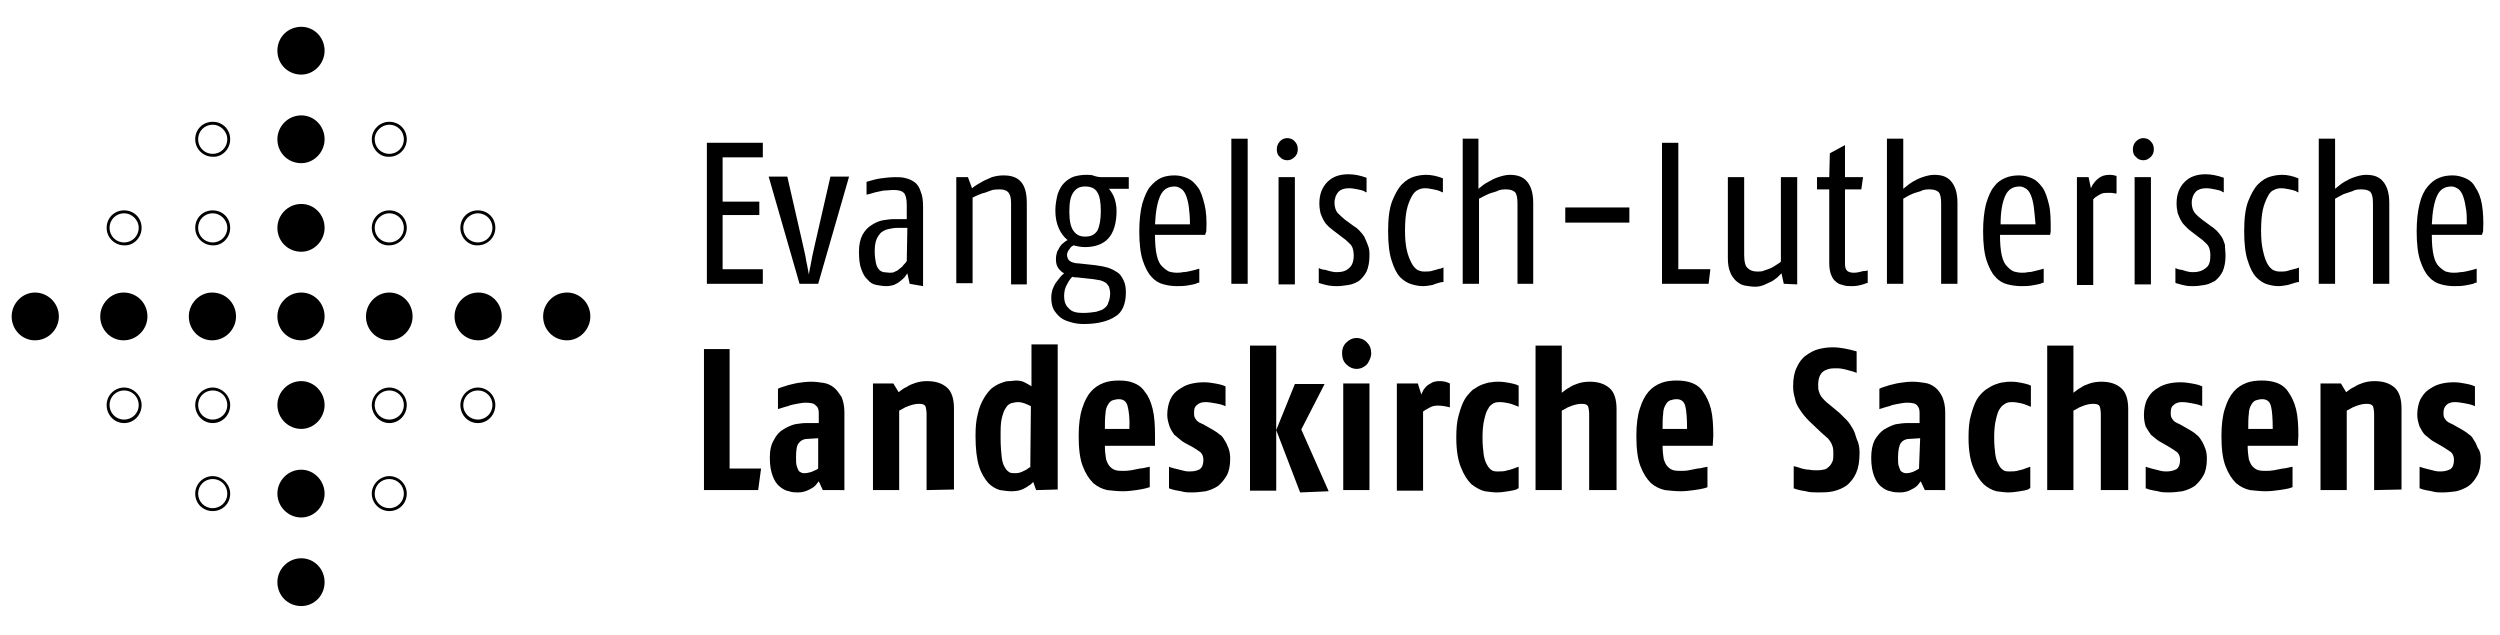 <?xml version="1.0" encoding="utf-8"?>
<!-- Generator: Adobe Illustrator 26.0.3, SVG Export Plug-In . SVG Version: 6.00 Build 0)  -->
<svg version="1.1" id="Ebene_1" xmlns="http://www.w3.org/2000/svg" xmlns:xlink="http://www.w3.org/1999/xlink" x="0px" y="0px"
	 viewBox="0 0 429 109" style="enable-background:new 0 0 429 109;" xml:space="preserve">
<g>
	<polygon points="121.3,48.7 121.3,24.5 130.9,24.5 130.9,27 124,27 124,34.6 130.3,34.6 130.3,36.9 124,36.9 124,46.2 130.9,46.2 
		130.9,48.7 	"/>
	<path d="M140.4,48.7h-3.2l-5.3-18.4h3.2l2.7,11.8c0.1,0.6,0.3,1.2,0.4,1.8c0.1,0.6,0.2,1.2,0.3,1.6c0.1,0.5,0.2,1,0.3,1.6
		c0.1-0.6,0.2-1.2,0.3-1.6c0.1-0.5,0.2-1,0.3-1.6c0.1-0.6,0.3-1.2,0.4-1.8l2.7-11.8h3.2L140.4,48.7z"/>
	<path d="M156.1,48.7l-0.4-1.8c-0.1,0.2-0.3,0.4-0.5,0.7c-0.2,0.2-0.5,0.5-0.8,0.7c-0.3,0.3-0.7,0.4-1,0.6c-0.4,0.1-0.8,0.2-1.3,0.2
		c-0.6,0-1.1-0.1-1.7-0.2c-0.6-0.1-1.1-0.4-1.5-0.9c-0.5-0.4-0.8-1-1.1-1.8c-0.3-0.8-0.4-1.8-0.4-3c0-1.2,0.2-2.1,0.6-2.9
		c0.4-0.7,0.9-1.3,1.6-1.7c0.6-0.4,1.3-0.7,1.9-0.8c0.7-0.1,1.3-0.2,1.8-0.2h2.3v-2.5c0-1-0.2-1.7-0.5-2c-0.4-0.4-1-0.5-1.9-0.5
		c-0.5,0-1,0.1-1.6,0.1c-0.5,0.1-1,0.2-1.4,0.3c-0.4,0.1-0.9,0.3-1.5,0.4v-2.2c0.1,0,0.3-0.1,0.7-0.2c0.4-0.1,1-0.3,1.8-0.4
		c0.8-0.1,1.6-0.2,2.5-0.2c0.6,0,1.2,0,1.8,0.2c0.5,0.1,1.1,0.4,1.5,0.7c0.4,0.3,0.8,0.9,1,1.6c0.3,0.7,0.4,1.5,0.4,2.7v13.5
		L156.1,48.7L156.1,48.7z M155.7,39.1l-1.6,0c-0.6,0-1.2,0.1-1.6,0.2c-0.5,0.1-0.9,0.3-1.3,0.6c-0.3,0.3-0.6,0.7-0.8,1.2
		c-0.2,0.5-0.3,1.2-0.3,2c0,0.8,0.1,1.5,0.2,2c0.1,0.5,0.3,0.9,0.5,1.1c0.2,0.3,0.5,0.4,0.8,0.5c0.3,0,0.7,0.1,1.1,0.1
		c0.3,0,0.6,0,0.9-0.2c0.3-0.1,0.6-0.3,0.8-0.5c0.3-0.2,0.5-0.4,0.7-0.7c0.2-0.2,0.4-0.4,0.5-0.6L155.7,39.1L155.7,39.1z"/>
	<path d="M173.5,48.7V35c0-0.9-0.1-1.5-0.4-1.9c-0.3-0.4-0.8-0.6-1.5-0.6c-0.5,0-1.1,0-1.6,0.2c-0.5,0.2-1,0.4-1.5,0.5
		c-0.5,0.2-1,0.4-1.6,0.7v14.7h-2.8V30.4h2l0.7,1.9c0.6-0.5,1.2-0.8,1.7-1.1c0.5-0.3,1.1-0.5,1.7-0.8c0.7-0.2,1.3-0.3,2-0.3
		c1.3,0,2.3,0.3,3,1.1c0.7,0.8,1,2,1,3.7v13.9H173.5z"/>
	<path d="M190.3,32.4c0.4,0.5,0.8,1.1,1,1.8c0.2,0.7,0.3,1.3,0.3,2c0,2.1-0.5,3.7-1.4,4.7c-0.9,1-2.3,1.5-4,1.5
		c-0.6,0-1.2-0.1-2-0.3c0,0-0.1,0.1-0.3,0.2c-0.2,0.1-0.3,0.4-0.5,0.6c-0.2,0.3-0.3,0.6-0.3,0.8c0,0.5,0.2,0.9,0.5,1.1
		c0.3,0.2,0.8,0.4,1.5,0.4l2.8,0.3c0.7,0.1,1.4,0.2,2.1,0.4c0.7,0.2,1.2,0.5,1.7,0.8c0.5,0.3,0.8,0.8,1.1,1.4
		c0.3,0.6,0.4,1.3,0.4,2.1c0,1.9-0.6,3.4-1.8,4.1c-1.2,0.8-3,1.3-5.4,1.3c-0.8,0-1.6-0.1-2.2-0.3c-0.7-0.2-1.3-0.4-1.8-0.8
		c-0.5-0.4-0.9-0.9-1.2-1.4c-0.3-0.6-0.4-1.3-0.4-2c0-0.6,0.1-1,0.2-1.4c0.2-0.4,0.3-0.8,0.6-1.2c0.2-0.3,0.5-0.6,0.7-0.9
		c0.2-0.3,0.5-0.5,0.7-0.7c-0.4-0.2-0.7-0.5-1-0.9c-0.3-0.4-0.4-0.9-0.4-1.6c0-0.4,0.1-0.8,0.2-1.2c0.2-0.3,0.3-0.6,0.5-0.9
		c0.2-0.3,0.4-0.5,0.7-0.7c0.2-0.2,0.4-0.3,0.6-0.4c-0.6-0.5-1.1-1.1-1.5-2c-0.4-0.9-0.6-1.9-0.6-3.1c0-1,0.2-2,0.4-2.8
		c0.3-0.8,0.6-1.4,1.1-1.9c0.5-0.5,1.1-0.9,1.7-1.1c0.7-0.2,1.4-0.3,2.2-0.3c0.5,0,0.9,0,1.3,0.2c0.3,0.1,0.8,0.2,1.2,0.2h4.7v2
		L190.3,32.4L190.3,32.4z M190.5,50.4c0-0.5-0.1-0.9-0.2-1.2c-0.2-0.3-0.4-0.6-0.6-0.7c-0.3-0.2-0.6-0.3-0.9-0.4
		c-0.4-0.1-0.8-0.1-1.2-0.2l-2.8-0.3c-0.2,0-0.5,0-0.8-0.1c-0.3,0.3-0.6,0.7-0.9,1.3c-0.3,0.5-0.5,1.2-0.5,2c0,0.8,0.2,1.6,0.8,2.1
		c0.5,0.6,1.3,0.8,2.4,0.8c0.9,0,1.7-0.1,2.3-0.2c0.6-0.2,1.1-0.3,1.4-0.6c0.4-0.3,0.6-0.6,0.7-1C190.4,51.4,190.5,50.9,190.5,50.4
		 M188.9,36.2c0-1.5-0.2-2.6-0.6-3.2c-0.4-0.7-1.1-1-2.1-1c-0.9,0-1.5,0.3-2,1c-0.5,0.7-0.7,1.7-0.7,3.3c0,1.5,0.2,2.6,0.7,3.3
		c0.5,0.7,1.1,1,2,1c1,0,1.6-0.3,2.1-1C188.7,38.8,188.9,37.7,188.9,36.2"/>
	<path d="M206.8,40.3h-8.6c0,1.5,0.1,2.6,0.3,3.5c0.2,0.9,0.5,1.5,0.9,1.9c0.4,0.4,0.8,0.7,1.2,0.9c0.4,0.1,0.8,0.2,1.3,0.2
		c0.3,0,0.7,0,1.1-0.1c0.4,0,0.9-0.1,1.3-0.2c0.4-0.1,0.9-0.2,1.5-0.4v2.4c-0.1,0-0.3,0-0.6,0.2c-0.3,0.1-0.9,0.2-1.5,0.3
		c-0.6,0.1-1.2,0.1-1.8,0.1c-0.7,0-1.5-0.1-2.2-0.3c-0.8-0.2-1.5-0.6-2.1-1.3c-0.6-0.6-1.1-1.6-1.5-2.8c-0.4-1.2-0.6-2.9-0.6-5
		c0-1.9,0.2-3.5,0.5-4.7c0.4-1.3,0.8-2.3,1.4-3c0.6-0.7,1.2-1.2,1.9-1.5c0.7-0.3,1.5-0.4,2.3-0.4c0.8,0,1.5,0.2,2.2,0.5
		c0.7,0.3,1.2,0.8,1.8,1.6c0.5,0.7,0.8,1.7,1.1,2.9c0.3,1.2,0.4,2.7,0.3,4.6L206.8,40.3z M204,35.5c-0.1-0.8-0.3-1.5-0.5-2
		c-0.2-0.5-0.5-0.9-0.8-1.1c-0.3-0.2-0.7-0.4-1.1-0.4c-1.2,0-2,0.5-2.5,1.6c-0.5,1.1-0.8,2.7-0.9,4.9h6
		C204.2,37.3,204.1,36.3,204,35.5"/>
	<rect x="211.3" y="23.8" width="2.8" height="24.9"/>
	<path d="M222.7,25.6c0,0.6-0.2,1-0.5,1.3c-0.4,0.4-0.8,0.6-1.3,0.6c-0.5,0-1-0.2-1.3-0.6c-0.4-0.3-0.5-0.8-0.5-1.3
		c0-0.5,0.2-1,0.5-1.3c0.3-0.4,0.8-0.6,1.3-0.6c0.5,0,1,0.2,1.3,0.6C222.5,24.6,222.7,25,222.7,25.6 M219.4,30.4h2.8v18.4h-2.8V30.4
		z"/>
	<path d="M235,43.9c0,1.1-0.2,2-0.5,2.7c-0.3,0.6-0.8,1.2-1.3,1.6c-0.5,0.3-1.1,0.6-1.8,0.7c-0.7,0.1-1.3,0.2-1.9,0.2
		c-0.5,0-0.9,0-1.5-0.1c-0.5-0.1-0.9-0.2-1.2-0.3c-0.3-0.1-0.5-0.1-0.5-0.2V46c0.4,0.2,0.8,0.3,1.1,0.3c0.3,0.1,0.7,0.2,1.1,0.3
		c0.4,0.1,0.7,0.1,0.9,0.1c0.9,0,1.6-0.2,2.1-0.7c0.5-0.4,0.8-1.1,0.8-2.2c0-0.8-0.2-1.5-0.6-1.9c-0.4-0.4-0.8-0.8-1.4-1.2l-1.3-1
		c-0.3-0.2-0.6-0.5-1-0.8c-0.3-0.3-0.6-0.6-0.8-1c-0.2-0.3-0.4-0.8-0.6-1.3c-0.1-0.5-0.2-1-0.2-1.7c0-1.6,0.5-2.8,1.4-3.7
		c0.9-0.9,2.1-1.3,3.6-1.3c1,0,2,0.2,3.1,0.6V33c-0.1,0-0.2,0-0.4-0.2c-0.2-0.1-0.6-0.2-1.1-0.3c-0.5-0.1-1-0.2-1.5-0.2
		c-0.8,0-1.4,0.2-1.8,0.6c-0.4,0.4-0.7,1.1-0.7,1.9c0,0.7,0.2,1.3,0.5,1.7c0.4,0.4,0.8,0.8,1.3,1.2l1.5,1.1c0.4,0.2,0.7,0.5,1,0.8
		c0.3,0.3,0.6,0.7,0.8,1c0.2,0.4,0.4,0.9,0.6,1.4C235,42.7,235,43.2,235,43.9"/>
	<path d="M247,48.5c-0.3,0.1-0.7,0.2-1.2,0.4c-0.5,0.1-1.1,0.2-1.6,0.2c-0.6,0-1.2-0.1-1.9-0.3c-0.7-0.2-1.4-0.6-2-1.2
		c-0.6-0.6-1.1-1.6-1.5-2.9c-0.4-1.2-0.6-2.9-0.6-5c0-2.2,0.2-3.9,0.7-5.2c0.5-1.2,1-2.2,1.7-2.9c0.7-0.7,1.4-1.1,2.1-1.3
		c0.7-0.2,1.4-0.3,2-0.3c0.9,0,1.9,0.2,2.9,0.6V33c-0.1,0-0.2,0-0.5-0.2c-0.2-0.1-0.6-0.2-1.1-0.3c-0.5-0.1-1-0.2-1.5-0.2
		c-0.4,0-0.8,0.1-1.2,0.3c-0.4,0.2-0.8,0.6-1.1,1.2c-0.3,0.6-0.6,1.3-0.8,2.2c-0.2,0.9-0.3,2.2-0.3,3.6c0,1.3,0.1,2.4,0.3,3.3
		c0.2,0.9,0.5,1.6,0.8,2.2c0.3,0.6,0.6,0.9,1,1.2c0.4,0.2,0.8,0.3,1.2,0.3c0.5,0,1.1,0,1.6-0.2c0.5-0.1,0.9-0.3,1.2-0.3
		c0.3-0.1,0.4-0.2,0.5-0.2v2.5C247.5,48.4,247.3,48.4,247,48.5"/>
	<path d="M260.4,48.7V35c0-1-0.1-1.6-0.4-2c-0.3-0.3-0.8-0.5-1.5-0.5c-0.5,0-1.1,0-1.6,0.3c-0.5,0.2-1.1,0.3-1.5,0.5
		c-0.5,0.2-1,0.5-1.6,0.8v14.6H251V23.8h2.7v8.6c0.6-0.5,1.1-0.9,1.7-1.2c0.5-0.3,1.1-0.6,1.7-0.8c0.6-0.2,1.3-0.4,2-0.4
		c1.2,0,2.2,0.3,2.9,1.1c0.7,0.8,1.1,2,1.1,3.7v13.9H260.4z"/>
	<rect x="268.6" y="35.6" width="11" height="2.6"/>
	<polygon points="293.2,48.7 285.2,48.7 285.2,24.5 288,24.5 288,46.2 293.5,46.2 	"/>
	<path d="M306.1,48.7l-0.4-1.8c-0.2,0.2-0.4,0.4-0.7,0.7c-0.3,0.2-0.6,0.5-1,0.7c-0.4,0.2-0.9,0.4-1.3,0.6c-0.5,0.2-1,0.3-1.5,0.3
		c-0.6,0-1.2-0.1-1.8-0.2c-0.6-0.1-1-0.4-1.5-0.8c-0.4-0.4-0.8-0.9-1-1.5c-0.3-0.7-0.4-1.5-0.4-2.5V30.4h2.8v13.3
		c0,1.2,0.2,2,0.6,2.3c0.4,0.4,0.9,0.6,1.7,0.6c0.4,0,0.8,0,1.2-0.2c0.4-0.1,0.8-0.3,1.1-0.4c0.4-0.2,0.7-0.4,1-0.6
		c0.3-0.2,0.5-0.3,0.7-0.5V30.4h2.8v18.4L306.1,48.7L306.1,48.7z"/>
	<path d="M320,48.7c-0.3,0.1-0.6,0.2-1.1,0.3c-0.5,0.1-0.9,0.1-1.2,0.1c-0.5,0-1,0-1.5-0.2c-0.5-0.1-0.9-0.3-1.2-0.6
		c-0.4-0.3-0.6-0.7-0.8-1.2c-0.2-0.5-0.3-1.2-0.3-2V32.5h-2.1v-2.1h2.1l0.1-4.1l2.6-1.4v5.5h3.1l-0.3,2.1h-2.8v12.7
		c0,0.7,0.1,1,0.4,1.3c0.3,0.2,0.6,0.3,1.1,0.3c0.2,0,0.5,0,0.9-0.1c0.4-0.1,0.7-0.2,1-0.2c0.3,0,0.4-0.1,0.5-0.1v2.2
		C320.4,48.5,320.2,48.6,320,48.7"/>
	<path d="M333.1,48.7V35c0-1-0.1-1.6-0.4-2c-0.3-0.3-0.8-0.5-1.5-0.5c-0.5,0-1.1,0-1.6,0.3c-0.6,0.2-1.1,0.3-1.5,0.5
		c-0.5,0.2-1,0.5-1.5,0.8v14.6h-2.8V23.8h2.8v8.6c0.6-0.5,1.1-0.9,1.6-1.2c0.5-0.3,1.1-0.6,1.7-0.8c0.6-0.2,1.3-0.4,2-0.4
		c1.3,0,2.2,0.3,2.9,1.1c0.7,0.8,1.1,2,1.1,3.7v13.9H333.1z"/>
	<path d="M351.8,40.3h-8.6c0,1.5,0.1,2.6,0.3,3.5c0.2,0.9,0.5,1.5,0.9,1.9c0.4,0.4,0.7,0.7,1.2,0.9c0.4,0.1,0.9,0.2,1.3,0.2
		c0.3,0,0.7,0,1.1-0.1c0.4,0,0.9-0.1,1.2-0.2c0.4-0.1,0.9-0.2,1.5-0.4v2.4c0,0-0.2,0-0.6,0.2c-0.4,0.1-0.9,0.2-1.5,0.3
		c-0.6,0.1-1.2,0.1-1.8,0.1c-0.7,0-1.5-0.1-2.3-0.3c-0.8-0.2-1.5-0.6-2.1-1.3c-0.6-0.6-1.1-1.6-1.5-2.8c-0.4-1.2-0.6-2.9-0.6-5
		c0-1.9,0.2-3.5,0.5-4.7c0.4-1.3,0.8-2.3,1.4-3c0.5-0.7,1.2-1.2,2-1.5c0.7-0.3,1.5-0.4,2.3-0.4c0.8,0,1.5,0.2,2.2,0.5
		c0.7,0.3,1.2,0.8,1.8,1.6c0.5,0.7,0.8,1.7,1.1,2.9c0.3,1.2,0.3,2.7,0.3,4.6L351.8,40.3z M349,35.5c-0.1-0.8-0.3-1.5-0.5-2
		c-0.2-0.5-0.5-0.9-0.8-1.1c-0.3-0.2-0.7-0.4-1.1-0.4c-1.2,0-2,0.5-2.5,1.6c-0.5,1.1-0.8,2.7-0.8,4.9h6
		C349.2,37.3,349.1,36.3,349,35.5"/>
	<path d="M363,33.2c-0.2,0-0.4-0.1-0.7-0.1c-0.3,0-0.6,0-0.9,0c-0.4,0-0.8,0.1-1.1,0.3c-0.4,0.2-0.6,0.4-0.8,0.5
		c-0.2,0.2-0.3,0.3-0.3,0.3v14.7h-2.8V30.4h2l0.4,1.9c0,0,0.1-0.2,0.3-0.6c0.2-0.3,0.5-0.7,1-1.1c0.5-0.4,1.1-0.6,1.9-0.6
		c0.2,0,0.6,0,1.2,0.2v3C363.3,33.2,363.2,33.2,363,33.2"/>
	<path d="M369.6,25.6c0,0.6-0.2,1-0.5,1.3c-0.4,0.4-0.8,0.6-1.3,0.6c-0.5,0-1-0.2-1.3-0.6c-0.4-0.3-0.5-0.8-0.5-1.3
		c0-0.5,0.2-1,0.5-1.3c0.4-0.4,0.8-0.6,1.3-0.6c0.5,0,1,0.2,1.3,0.6C369.4,24.6,369.6,25,369.6,25.6 M366.3,30.4h2.8v18.4h-2.8V30.4
		z"/>
	<path d="M381.9,43.9c0,1.1-0.2,2-0.5,2.7c-0.3,0.6-0.8,1.2-1.3,1.6c-0.6,0.3-1.1,0.6-1.8,0.7c-0.6,0.1-1.3,0.2-1.9,0.2
		c-0.5,0-1,0-1.4-0.1c-0.5-0.1-0.9-0.2-1.2-0.3c-0.3-0.1-0.5-0.1-0.5-0.2V46c0.4,0.2,0.8,0.3,1.1,0.3c0.3,0.1,0.6,0.2,1,0.3
		c0.4,0.1,0.7,0.1,1,0.1c0.8,0,1.5-0.2,2.1-0.7c0.6-0.4,0.8-1.1,0.8-2.2c0-0.8-0.2-1.5-0.6-1.9c-0.4-0.4-0.8-0.8-1.4-1.2l-1.3-1
		c-0.3-0.2-0.6-0.5-0.9-0.8c-0.3-0.3-0.6-0.6-0.8-1c-0.2-0.3-0.4-0.8-0.6-1.3c-0.1-0.5-0.2-1-0.2-1.7c0-1.6,0.5-2.8,1.4-3.7
		c0.9-0.9,2.1-1.3,3.6-1.3c0.9,0,2,0.2,3.1,0.6V33c0,0-0.2,0-0.4-0.2c-0.2-0.1-0.6-0.2-1.1-0.3c-0.5-0.1-1-0.2-1.5-0.2
		c-0.8,0-1.4,0.2-1.8,0.6c-0.4,0.4-0.7,1.1-0.7,1.9c0,0.7,0.2,1.3,0.5,1.7c0.3,0.4,0.8,0.8,1.3,1.2l1.5,1.1c0.3,0.2,0.7,0.5,1,0.8
		c0.3,0.3,0.6,0.7,0.8,1c0.3,0.4,0.4,0.9,0.6,1.4C381.8,42.7,381.9,43.2,381.9,43.9"/>
	<path d="M393.9,48.5c-0.3,0.1-0.7,0.2-1.3,0.4c-0.6,0.1-1.1,0.2-1.6,0.2c-0.6,0-1.2-0.1-1.9-0.3c-0.7-0.2-1.3-0.6-1.9-1.2
		c-0.6-0.6-1.1-1.6-1.5-2.9c-0.4-1.2-0.6-2.9-0.6-5c0-2.2,0.2-3.9,0.7-5.2c0.5-1.2,1-2.2,1.7-2.9c0.7-0.7,1.4-1.1,2.1-1.3
		c0.7-0.2,1.4-0.3,2-0.3c0.9,0,1.8,0.2,2.8,0.6V33c0,0-0.2,0-0.4-0.2c-0.3-0.1-0.6-0.2-1.1-0.3c-0.5-0.1-1-0.2-1.5-0.2
		c-0.4,0-0.8,0.1-1.2,0.3c-0.5,0.2-0.8,0.6-1.1,1.2c-0.3,0.6-0.6,1.3-0.8,2.2c-0.2,0.9-0.3,2.2-0.3,3.6c0,1.3,0.1,2.4,0.3,3.3
		c0.2,0.9,0.4,1.6,0.7,2.2c0.3,0.6,0.6,0.9,1,1.2c0.4,0.2,0.8,0.3,1.2,0.3c0.6,0,1.1,0,1.6-0.2c0.5-0.1,1-0.3,1.2-0.3
		c0.3-0.1,0.5-0.2,0.5-0.2v2.5C394.4,48.4,394.2,48.4,393.9,48.5"/>
	<path d="M407.2,48.7V35c0-1-0.1-1.6-0.4-2c-0.2-0.3-0.8-0.5-1.5-0.5c-0.5,0-1.1,0-1.6,0.3c-0.5,0.2-1,0.3-1.5,0.5
		c-0.4,0.2-1,0.5-1.5,0.8v14.6h-2.8V23.8h2.8v8.6c0.6-0.5,1.1-0.9,1.6-1.2c0.5-0.3,1.1-0.6,1.7-0.8c0.6-0.2,1.3-0.4,2-0.4
		c1.3,0,2.2,0.3,2.9,1.1c0.7,0.8,1.1,2,1.1,3.7v13.9H407.2z"/>
	<path d="M425.9,40.3h-8.6c0,1.5,0.1,2.6,0.3,3.5c0.2,0.9,0.5,1.5,0.9,1.9c0.4,0.4,0.8,0.7,1.2,0.9c0.4,0.1,0.8,0.2,1.3,0.2
		c0.3,0,0.7,0,1.2-0.1c0.4,0,0.9-0.1,1.3-0.2c0.4-0.1,0.9-0.2,1.5-0.4v2.4c-0.1,0-0.3,0-0.6,0.2c-0.4,0.1-0.9,0.2-1.5,0.3
		c-0.6,0.1-1.2,0.1-1.8,0.1c-0.7,0-1.5-0.1-2.2-0.3c-0.8-0.2-1.5-0.6-2.1-1.3c-0.6-0.6-1.1-1.6-1.5-2.8c-0.4-1.2-0.6-2.9-0.6-5
		c0-1.9,0.2-3.5,0.5-4.7c0.3-1.3,0.8-2.3,1.4-3c0.6-0.7,1.2-1.2,2-1.5c0.7-0.3,1.5-0.4,2.3-0.4c0.8,0,1.5,0.2,2.2,0.5
		c0.7,0.3,1.3,0.8,1.7,1.6c0.5,0.7,0.9,1.7,1.1,2.9c0.2,1.2,0.3,2.7,0.2,4.6L425.9,40.3z M423.1,35.5c-0.1-0.8-0.3-1.5-0.5-2
		c-0.2-0.5-0.5-0.9-0.8-1.1c-0.3-0.2-0.7-0.4-1.1-0.4c-1.2,0-2,0.5-2.5,1.6c-0.5,1.1-0.8,2.7-0.9,4.9h6
		C423.3,37.3,423.3,36.3,423.1,35.5"/>
	<polygon points="130.1,84.1 120.8,84.1 120.8,59.9 125.2,59.9 125.2,80.4 130.6,80.4 	"/>
	<path d="M141.2,84.1l-0.7-1.5c0,0-0.2,0.2-0.4,0.5c-0.2,0.3-0.6,0.6-1.2,0.9c-0.6,0.3-1.2,0.5-1.9,0.5c-0.5,0-1.1,0-1.6-0.2
		c-0.6-0.1-1.1-0.4-1.6-0.8c-0.5-0.4-0.9-1-1.2-1.8c-0.3-0.8-0.5-1.8-0.5-3.1c0-1.3,0.2-2.3,0.7-3.1c0.4-0.8,0.9-1.4,1.6-1.8
		c0.6-0.4,1.3-0.7,2-0.9c0.7-0.1,1.3-0.2,1.8-0.2h2.3v-1.7c0-0.6-0.1-1-0.5-1.3c-0.3-0.4-0.9-0.5-1.8-0.5c-0.4,0-0.9,0.1-1.5,0.2
		c-0.5,0.1-1.1,0.2-1.5,0.4c-0.5,0.1-1,0.3-1.7,0.5v-3.5c0.6-0.3,1.2-0.4,1.7-0.6c0.5-0.1,1.1-0.3,1.8-0.4c0.7-0.1,1.4-0.2,2.2-0.2
		c0.7,0,1.4,0.1,2.1,0.2c0.7,0.1,1.3,0.4,1.8,0.8c0.5,0.4,0.9,1,1.3,1.6c0.3,0.7,0.5,1.6,0.5,2.6v13.4L141.2,84.1L141.2,84.1z
		 M140.4,75.2l-1.6,0.1c-0.8,0-1.3,0.2-1.7,0.7c-0.4,0.4-0.5,1.3-0.5,2.5c0,0.6,0,1,0.1,1.4c0.1,0.3,0.2,0.6,0.3,0.8
		c0.1,0.2,0.3,0.3,0.5,0.4c0.2,0.1,0.4,0.1,0.6,0.1c0.3,0,0.7-0.1,1.1-0.2c0.3-0.1,0.6-0.3,0.9-0.4c0.2-0.1,0.3-0.2,0.3-0.2V75.2z"
		/>
	<path d="M159,84.1v-13c0-0.6-0.1-1.1-0.2-1.4c-0.2-0.3-0.5-0.4-1.1-0.4c-0.5,0-1,0.1-1.6,0.3c-0.6,0.2-1,0.4-1.3,0.6
		c-0.3,0.2-0.5,0.2-0.5,0.3v13.6h-4.5V65.8h3.5l0.9,1.5c0.5-0.4,0.9-0.7,1.4-0.9c0.4-0.3,0.9-0.5,1.5-0.7c0.6-0.2,1.3-0.3,2-0.3
		c1.5,0,2.6,0.4,3.4,1.1c0.8,0.7,1.2,1.9,1.2,3.6v13.9L159,84.1L159,84.1z"/>
	<path d="M177.8,84.1l-0.5-1.4c0,0-0.2,0.2-0.4,0.4c-0.3,0.2-0.7,0.5-1.3,0.8c-0.6,0.3-1.3,0.4-2.1,0.4c-0.5,0-1.2-0.1-1.9-0.2
		c-0.7-0.2-1.4-0.6-2-1.2c-0.6-0.7-1.2-1.6-1.6-2.9c-0.4-1.3-0.6-3-0.6-5.2c0-1.5,0.1-2.7,0.4-3.8c0.2-1,0.6-1.9,1-2.6
		c0.4-0.7,0.8-1.2,1.3-1.7c0.5-0.4,1-0.7,1.5-0.9c0.5-0.2,1-0.4,1.5-0.4c0.5,0,0.9-0.1,1.2-0.1c0.6,0,1.1,0.1,1.5,0.3
		c0.4,0.2,0.7,0.4,0.9,0.5c0.2,0.1,0.3,0.2,0.3,0.2v-7.2h4.5v24.9L177.8,84.1L177.8,84.1z M176.9,69.7c-0.8-0.4-1.5-0.7-2.2-0.7
		c-0.4,0-0.8,0.1-1.2,0.2c-0.3,0.1-0.7,0.4-0.9,0.8c-0.3,0.4-0.5,1-0.7,1.8c-0.2,0.8-0.2,1.9-0.2,3.3c0,1.4,0.1,2.6,0.2,3.4
		c0.1,0.8,0.3,1.4,0.6,1.8c0.2,0.4,0.5,0.6,0.8,0.8c0.3,0.1,0.7,0.1,1,0.1c0.4,0,0.8-0.1,1.2-0.3c0.4-0.2,0.7-0.3,0.9-0.5
		c0.2-0.2,0.3-0.2,0.4-0.2L176.9,69.7L176.9,69.7z"/>
	<path d="M198.2,76.5h-8.6c0,0.9,0.1,1.7,0.2,2.3c0.2,0.6,0.4,1,0.7,1.3c0.3,0.3,0.6,0.5,1,0.6c0.4,0.1,0.8,0.1,1.2,0.1
		s0.8,0,1.4-0.1c0.5-0.1,1-0.2,1.5-0.3c0.5,0,1-0.2,1.7-0.3v3.5c-0.1,0-0.3,0.1-0.7,0.2c-0.4,0.1-0.9,0.2-1.6,0.3
		c-0.7,0.1-1.5,0.2-2.3,0.2c-0.9,0-1.8-0.1-2.7-0.2c-0.9-0.2-1.7-0.6-2.4-1.2c-0.7-0.7-1.3-1.6-1.8-2.9c-0.5-1.3-0.7-3-0.7-5.2
		c0-1.9,0.2-3.5,0.6-4.7c0.4-1.3,0.9-2.2,1.5-2.9c0.6-0.7,1.4-1.2,2.2-1.5c0.8-0.3,1.7-0.4,2.6-0.4c0.9,0,1.8,0.1,2.5,0.4
		c0.8,0.3,1.5,0.8,2,1.6c0.6,0.7,1,1.7,1.3,2.9c0.3,1.2,0.4,2.8,0.4,4.6L198.2,76.5z M193.5,69.7c-0.2-0.8-0.7-1.2-1.5-1.2
		c-0.4,0-0.8,0.1-1.1,0.2c-0.3,0.1-0.6,0.4-0.8,0.8c-0.2,0.3-0.4,0.9-0.4,1.5c-0.1,0.7-0.1,1.6-0.1,2.6h4.2
		C193.9,71.8,193.7,70.5,193.5,69.7"/>
	<path d="M211.1,78.7c0,1.2-0.2,2.2-0.6,2.9c-0.4,0.7-0.9,1.3-1.5,1.8c-0.6,0.4-1.3,0.7-2.1,0.9c-0.8,0.1-1.5,0.2-2.3,0.2
		c-0.7,0-1.3,0-1.9-0.2c-0.7-0.1-1.1-0.2-1.5-0.3c-0.4-0.1-0.5-0.2-0.6-0.2v-3.7c0.5,0.2,1,0.3,1.4,0.4c0.4,0.1,0.8,0.2,1.2,0.3
		c0.4,0.1,0.8,0.1,1,0.1c0.8,0,1.4-0.2,1.7-0.4c0.4-0.3,0.6-0.8,0.6-1.6c0-0.6-0.2-1-0.5-1.3c-0.3-0.2-0.7-0.5-1.2-0.8l-1.3-0.7
		c-0.3-0.2-0.6-0.3-0.9-0.6c-0.4-0.3-0.7-0.6-1.1-0.9c-0.3-0.4-0.6-0.9-0.8-1.4c-0.2-0.6-0.4-1.3-0.4-2c0-1,0.2-1.9,0.5-2.6
		c0.3-0.7,0.8-1.3,1.4-1.7c0.6-0.4,1.2-0.8,2-1c0.8-0.2,1.5-0.3,2.4-0.3c0.7,0,1.3,0.1,1.9,0.2c0.6,0.1,1,0.2,1.3,0.3
		c0.3,0.1,0.4,0.2,0.5,0.2v3.4c-0.1,0-0.2-0.1-0.5-0.2c-0.3-0.1-0.7-0.2-1.3-0.3c-0.6-0.1-1.1-0.2-1.7-0.2c-0.6,0-1.1,0.2-1.4,0.5
		c-0.4,0.3-0.5,0.7-0.5,1.3c0,0.3,0,0.6,0.1,0.8c0.1,0.2,0.2,0.4,0.4,0.6c0.2,0.2,0.4,0.3,0.6,0.4c0.2,0.1,0.5,0.2,0.8,0.4l1.4,0.8
		c0.3,0.2,0.7,0.4,1,0.7c0.4,0.2,0.7,0.6,0.9,1c0.3,0.4,0.5,0.9,0.7,1.4C211,77.4,211.1,78,211.1,78.7"/>
	<path d="M214.5,59.3h4.5v24.9h-4.5V59.3z M223.1,84.5l-4.1-10.7l3.2-7.9h5.1l-4,7.8l4.7,10.6L223.1,84.5z"/>
	<path d="M235.3,60.6c0,0.7-0.3,1.3-0.7,1.9c-0.5,0.5-1.1,0.8-1.8,0.8c-0.7,0-1.3-0.3-1.8-0.8c-0.5-0.5-0.7-1.1-0.7-1.9
		c0-0.7,0.2-1.3,0.7-1.8c0.5-0.5,1.1-0.8,1.8-0.8c0.7,0,1.4,0.3,1.8,0.8C235.1,59.3,235.3,59.9,235.3,60.6 M230.5,65.8h4.5v18.3
		h-4.5V65.8z"/>
	<path d="M246.7,69.6c-0.5,0-0.9,0.1-1.3,0.3c-0.4,0.2-0.7,0.4-0.9,0.5c-0.2,0.2-0.3,0.2-0.3,0.2v13.6h-4.5V65.8h3.6l0.6,1.9
		c0.2-0.5,0.4-0.9,0.6-1.1c0.2-0.3,0.6-0.6,1-0.8c0.4-0.3,0.9-0.4,1.6-0.4c0.5,0,1.1,0.1,1.7,0.4v4.1
		C248,69.7,247.3,69.6,246.7,69.6"/>
	<path d="M260.2,84c-0.3,0.1-0.7,0.2-1.4,0.3c-0.6,0.1-1.3,0.2-2,0.2c-0.5,0-1.2-0.1-2-0.2c-0.8-0.2-1.5-0.6-2.3-1.2
		c-0.7-0.7-1.3-1.6-1.8-2.9c-0.5-1.2-0.8-2.9-0.8-5.1c0-1.5,0.1-2.8,0.4-3.8c0.3-1.1,0.6-2,1-2.7c0.4-0.7,0.9-1.2,1.4-1.7
		c0.6-0.4,1.1-0.7,1.6-0.9c0.6-0.2,1.1-0.4,1.6-0.4c0.5-0.1,0.9-0.1,1.3-0.1c0.6,0,1.2,0.1,1.8,0.2c0.5,0.1,0.9,0.2,1.2,0.3
		c0.3,0.1,0.4,0.2,0.4,0.2v3.6c0,0-0.2-0.1-0.5-0.2c-0.3-0.1-0.7-0.3-1.2-0.4c-0.5-0.1-1-0.2-1.5-0.2c-0.4,0-0.7,0-1.1,0.2
		c-0.3,0.2-0.7,0.4-0.9,0.9c-0.3,0.4-0.5,1-0.7,1.9c-0.2,0.8-0.3,1.8-0.3,3.1c0,1.2,0.1,2.1,0.2,2.9c0.1,0.7,0.3,1.3,0.6,1.8
		c0.2,0.4,0.5,0.7,0.8,0.9c0.3,0.2,0.7,0.2,1.1,0.2c0.5,0,1.1,0,1.6-0.2c0.6-0.1,1-0.3,1.3-0.4c0.3-0.1,0.5-0.2,0.6-0.2v3.7
		C260.7,83.7,260.5,83.8,260.2,84"/>
	<path d="M272.7,84.1v-13c0-0.6-0.1-1.1-0.2-1.4c-0.2-0.3-0.5-0.4-1.1-0.4c-0.5,0-1,0.1-1.6,0.3c-0.6,0.2-1,0.4-1.3,0.6
		c-0.3,0.2-0.5,0.2-0.5,0.3v13.6h-4.5V59.3h4.5v8.1c0.5-0.4,0.9-0.7,1.3-0.9c0.4-0.3,0.9-0.5,1.5-0.7c0.6-0.2,1.3-0.3,2-0.3
		c1.5,0,2.6,0.4,3.4,1.1c0.8,0.7,1.2,1.9,1.2,3.6v13.9L272.7,84.1L272.7,84.1z"/>
	<path d="M293.9,76.5h-8.6c0,0.9,0.1,1.7,0.2,2.3c0.2,0.6,0.4,1,0.7,1.3c0.3,0.3,0.6,0.5,1,0.6c0.4,0.1,0.8,0.1,1.2,0.1
		c0.4,0,0.9,0,1.4-0.1c0.5-0.1,1-0.2,1.5-0.3c0.5,0,1-0.2,1.7-0.3v3.5c0,0-0.2,0.1-0.6,0.2c-0.4,0.1-0.9,0.2-1.7,0.3
		c-0.7,0.1-1.5,0.2-2.3,0.2c-0.9,0-1.8-0.1-2.7-0.2c-0.9-0.2-1.7-0.6-2.4-1.2c-0.7-0.7-1.3-1.6-1.8-2.9c-0.5-1.3-0.7-3-0.7-5.2
		c0-1.9,0.2-3.5,0.6-4.7c0.4-1.3,0.9-2.2,1.5-2.9c0.6-0.7,1.4-1.2,2.2-1.5c0.8-0.3,1.7-0.4,2.6-0.4c0.9,0,1.8,0.1,2.6,0.4
		c0.8,0.3,1.5,0.8,2,1.6c0.5,0.7,1,1.7,1.3,2.9c0.3,1.2,0.4,2.8,0.4,4.6L293.9,76.5z M289.2,69.7c-0.2-0.8-0.7-1.2-1.5-1.2
		c-0.4,0-0.8,0.1-1.1,0.2c-0.3,0.1-0.6,0.4-0.8,0.8c-0.2,0.3-0.4,0.9-0.4,1.5c-0.1,0.7-0.1,1.6-0.1,2.6h4.2
		C289.5,71.8,289.4,70.5,289.2,69.7"/>
	<path d="M319.1,77.7c0,1.5-0.2,2.6-0.6,3.5c-0.4,0.9-1,1.6-1.6,2.1c-0.7,0.5-1.5,0.8-2.3,1c-0.9,0.2-1.7,0.2-2.6,0.2
		c-0.7,0-1.5,0-2.1-0.2c-0.7-0.1-1.2-0.2-1.5-0.3c-0.3-0.1-0.6-0.2-0.6-0.2v-3.8c0.6,0.1,1,0.3,1.4,0.4c0.4,0.1,0.8,0.2,1.3,0.2
		c0.4,0.1,0.8,0.1,1.2,0.1c0.4,0,0.8,0,1.1-0.1c0.4,0,0.7-0.2,0.9-0.4c0.3-0.2,0.5-0.5,0.7-0.9c0.2-0.3,0.2-0.9,0.2-1.4
		c0-0.5,0-0.8-0.1-1.2c-0.1-0.3-0.2-0.6-0.4-0.9c-0.2-0.3-0.4-0.6-0.7-0.8c-0.3-0.3-0.6-0.5-0.9-0.8l-2-1.9c-0.3-0.3-0.7-0.7-1-1.1
		c-0.3-0.4-0.6-0.8-0.9-1.3c-0.3-0.5-0.5-1-0.6-1.6c-0.2-0.6-0.3-1.3-0.3-2c0-1.3,0.2-2.4,0.6-3.2c0.4-0.9,0.9-1.6,1.6-2.1
		c0.7-0.5,1.4-0.9,2.2-1.1c0.8-0.2,1.6-0.3,2.4-0.3c1.3,0,2.7,0.3,4.1,0.7V64c-0.4-0.2-0.8-0.3-1.2-0.4c-0.3-0.1-0.7-0.2-1.2-0.3
		c-0.5-0.1-0.9-0.1-1.4-0.1c-0.8,0-1.5,0.2-2,0.6c-0.5,0.4-0.8,1.2-0.8,2.2c0,0.4,0,0.8,0.1,1.1c0.1,0.3,0.2,0.6,0.4,0.9
		c0.2,0.3,0.4,0.5,0.6,0.7c0.2,0.2,0.5,0.5,0.8,0.7l1.8,1.5c0.4,0.4,0.8,0.8,1.2,1.2c0.4,0.4,0.7,0.9,1,1.4c0.3,0.5,0.5,1.1,0.7,1.8
		C319,76.1,319.1,76.9,319.1,77.7"/>
	<path d="M330.3,84.1l-0.7-1.5c0,0-0.2,0.2-0.4,0.5c-0.2,0.3-0.6,0.6-1.2,0.9c-0.5,0.3-1.2,0.5-1.9,0.5c-0.5,0-1.1,0-1.7-0.2
		c-0.6-0.1-1.1-0.4-1.6-0.8c-0.5-0.4-0.9-1-1.2-1.8c-0.3-0.8-0.5-1.8-0.5-3.1c0-1.3,0.2-2.3,0.6-3.1c0.5-0.8,1-1.4,1.6-1.8
		c0.7-0.4,1.3-0.7,2-0.9c0.7-0.1,1.3-0.2,1.8-0.2h2.3v-1.7c0-0.6-0.1-1-0.4-1.3c-0.3-0.4-0.9-0.5-1.8-0.5c-0.4,0-0.9,0.1-1.5,0.2
		c-0.5,0.1-1.1,0.2-1.5,0.4c-0.5,0.1-1,0.3-1.7,0.5v-3.5c0.6-0.3,1.2-0.4,1.7-0.6c0.5-0.1,1.1-0.3,1.8-0.4c0.7-0.1,1.4-0.2,2.2-0.2
		c0.7,0,1.4,0.1,2.1,0.2c0.7,0.1,1.3,0.4,1.8,0.8c0.5,0.4,0.9,1,1.2,1.6c0.3,0.7,0.5,1.6,0.5,2.6v13.4L330.3,84.1L330.3,84.1z
		 M329.5,75.2l-1.6,0.1c-0.8,0-1.3,0.2-1.7,0.7c-0.3,0.4-0.5,1.3-0.5,2.5c0,0.6,0,1,0.1,1.4c0.1,0.3,0.2,0.6,0.3,0.8
		c0.1,0.2,0.3,0.3,0.5,0.4c0.2,0.1,0.4,0.1,0.6,0.1c0.3,0,0.7-0.1,1-0.2c0.3-0.1,0.6-0.3,0.8-0.4c0.2-0.1,0.3-0.2,0.3-0.2
		L329.5,75.2L329.5,75.2z"/>
	<path d="M348,84c-0.3,0.1-0.7,0.2-1.4,0.3c-0.6,0.1-1.3,0.2-2,0.2c-0.5,0-1.2-0.1-2-0.2c-0.8-0.2-1.5-0.6-2.2-1.2
		c-0.7-0.7-1.3-1.6-1.8-2.9c-0.5-1.2-0.8-2.9-0.8-5.1c0-1.5,0.1-2.8,0.4-3.8c0.3-1.1,0.6-2,1-2.7c0.4-0.7,0.9-1.2,1.5-1.7
		c0.6-0.4,1.1-0.7,1.6-0.9c0.6-0.2,1.1-0.4,1.6-0.4c0.5-0.1,0.9-0.1,1.3-0.1c0.6,0,1.2,0.1,1.7,0.2c0.5,0.1,0.9,0.2,1.2,0.3
		c0.3,0.1,0.4,0.2,0.4,0.2v3.6c-0.1,0-0.2-0.1-0.5-0.2c-0.3-0.1-0.7-0.3-1.2-0.4c-0.5-0.1-1-0.2-1.5-0.2c-0.3,0-0.7,0-1.1,0.2
		c-0.3,0.2-0.7,0.4-1,0.9c-0.3,0.4-0.5,1-0.7,1.9c-0.2,0.8-0.3,1.8-0.3,3.1c0,1.2,0.1,2.1,0.2,2.9c0.1,0.7,0.3,1.3,0.6,1.8
		c0.2,0.4,0.5,0.7,0.8,0.9c0.3,0.2,0.7,0.2,1,0.2c0.5,0,1.1,0,1.7-0.2c0.6-0.1,1-0.3,1.3-0.4c0.3-0.1,0.5-0.2,0.6-0.2v3.7
		C348.4,83.7,348.3,83.8,348,84"/>
	<path d="M360.5,84.1v-13c0-0.6-0.1-1.1-0.2-1.4c-0.2-0.3-0.5-0.4-1.1-0.4c-0.5,0-1.1,0.1-1.6,0.3c-0.6,0.2-1,0.4-1.3,0.6
		c-0.3,0.2-0.5,0.2-0.5,0.3v13.6h-4.5V59.3h4.5v8.1c0.5-0.4,0.9-0.7,1.3-0.9c0.4-0.3,0.9-0.5,1.5-0.7c0.6-0.2,1.3-0.3,2-0.3
		c1.5,0,2.6,0.4,3.4,1.1c0.8,0.7,1.2,1.9,1.2,3.6v13.9L360.5,84.1L360.5,84.1z"/>
	<path d="M378.7,78.7c0,1.2-0.2,2.2-0.6,2.9c-0.4,0.7-0.9,1.3-1.5,1.8c-0.6,0.4-1.3,0.7-2.1,0.9c-0.8,0.1-1.5,0.2-2.3,0.2
		c-0.6,0-1.3,0-1.9-0.2c-0.6-0.1-1.1-0.2-1.5-0.3c-0.3-0.1-0.5-0.2-0.6-0.2v-3.7c0.6,0.2,1,0.3,1.4,0.4c0.4,0.1,0.8,0.2,1.2,0.3
		c0.4,0.1,0.8,0.1,1,0.1c0.8,0,1.3-0.2,1.7-0.4c0.4-0.3,0.6-0.8,0.6-1.6c0-0.6-0.2-1-0.5-1.3c-0.3-0.2-0.7-0.5-1.2-0.8l-1.2-0.7
		c-0.3-0.2-0.6-0.3-1-0.6c-0.4-0.3-0.7-0.6-1.1-0.9c-0.3-0.4-0.6-0.9-0.9-1.4c-0.2-0.6-0.3-1.3-0.3-2c0-1,0.2-1.9,0.5-2.6
		c0.4-0.7,0.8-1.3,1.4-1.7c0.6-0.4,1.2-0.8,2-1c0.7-0.2,1.5-0.3,2.4-0.3c0.7,0,1.3,0.1,1.9,0.2c0.6,0.1,1,0.2,1.3,0.3
		c0.3,0.1,0.4,0.2,0.5,0.2v3.4c0,0-0.2-0.1-0.5-0.2c-0.3-0.1-0.7-0.2-1.3-0.3c-0.5-0.1-1.1-0.2-1.7-0.2c-0.6,0-1.1,0.2-1.4,0.5
		c-0.4,0.3-0.5,0.7-0.5,1.3c0,0.3,0,0.6,0.1,0.8c0.1,0.2,0.2,0.4,0.4,0.6c0.2,0.2,0.4,0.3,0.6,0.4c0.2,0.1,0.5,0.2,0.8,0.4l1.4,0.8
		c0.3,0.2,0.7,0.4,1,0.7c0.3,0.2,0.7,0.6,0.9,1c0.3,0.4,0.5,0.9,0.7,1.4C378.6,77.4,378.7,78,378.7,78.7"/>
	<path d="M394.3,76.5h-8.6c0,0.9,0.1,1.7,0.2,2.3c0.2,0.6,0.4,1,0.7,1.3c0.3,0.3,0.6,0.5,1,0.6c0.4,0.1,0.8,0.1,1.2,0.1
		c0.4,0,0.8,0,1.4-0.1c0.5-0.1,1-0.2,1.5-0.3c0.5,0,1-0.2,1.7-0.3v3.5c0,0-0.3,0.1-0.6,0.2c-0.4,0.1-0.9,0.2-1.7,0.3
		c-0.7,0.1-1.5,0.2-2.3,0.2c-0.9,0-1.8-0.1-2.7-0.2c-0.9-0.2-1.7-0.6-2.4-1.2c-0.7-0.7-1.3-1.6-1.8-2.9c-0.5-1.3-0.7-3-0.7-5.2
		c0-1.9,0.2-3.5,0.6-4.7c0.4-1.3,0.9-2.2,1.5-2.9c0.6-0.7,1.4-1.2,2.2-1.5c0.8-0.3,1.7-0.4,2.6-0.4c0.9,0,1.8,0.1,2.6,0.4
		c0.8,0.3,1.5,0.8,2,1.6c0.5,0.7,1,1.7,1.3,2.9c0.3,1.2,0.4,2.8,0.4,4.6L394.3,76.5z M389.7,69.7c-0.2-0.8-0.7-1.2-1.5-1.2
		c-0.4,0-0.8,0.1-1.1,0.2c-0.3,0.1-0.6,0.4-0.8,0.8c-0.2,0.3-0.4,0.9-0.4,1.5c-0.1,0.7-0.1,1.6-0.1,2.6h4.2
		C390,71.8,389.9,70.5,389.7,69.7"/>
	<path d="M407.4,84.1v-13c0-0.6-0.1-1.1-0.2-1.4c-0.2-0.3-0.5-0.4-1.1-0.4c-0.5,0-1,0.1-1.6,0.3c-0.6,0.2-1,0.4-1.3,0.6
		c-0.3,0.2-0.5,0.2-0.5,0.3v13.6h-4.5V65.8h3.5l0.9,1.5c0.5-0.4,0.9-0.7,1.4-0.9c0.4-0.3,0.9-0.5,1.5-0.7c0.6-0.2,1.3-0.3,2-0.3
		c1.5,0,2.6,0.4,3.4,1.1c0.8,0.7,1.2,1.9,1.2,3.6v13.9L407.4,84.1L407.4,84.1z"/>
	<path d="M425.7,78.7c0,1.2-0.2,2.2-0.6,2.9c-0.4,0.7-0.8,1.3-1.5,1.8c-0.6,0.4-1.3,0.7-2.1,0.9c-0.8,0.1-1.5,0.2-2.3,0.2
		c-0.7,0-1.3,0-1.9-0.2c-0.6-0.1-1.1-0.2-1.5-0.3c-0.3-0.1-0.5-0.2-0.6-0.2v-3.7c0.6,0.2,1,0.3,1.4,0.4c0.4,0.1,0.8,0.2,1.2,0.3
		c0.4,0.1,0.8,0.1,1,0.1c0.8,0,1.3-0.2,1.7-0.4c0.4-0.3,0.6-0.8,0.6-1.6c0-0.6-0.2-1-0.5-1.3c-0.3-0.2-0.7-0.5-1.2-0.8l-1.2-0.7
		c-0.3-0.2-0.6-0.3-1-0.6c-0.4-0.3-0.7-0.6-1.1-0.9c-0.4-0.4-0.6-0.9-0.9-1.4c-0.2-0.6-0.4-1.3-0.4-2c0-1,0.2-1.9,0.5-2.6
		c0.4-0.7,0.8-1.3,1.4-1.7c0.6-0.4,1.2-0.8,2-1c0.7-0.2,1.5-0.3,2.4-0.3c0.7,0,1.3,0.1,1.8,0.2c0.6,0.1,1,0.2,1.3,0.3
		c0.3,0.1,0.4,0.2,0.5,0.2v3.4c0,0-0.2-0.1-0.5-0.2c-0.3-0.1-0.7-0.2-1.3-0.3c-0.6-0.1-1.1-0.2-1.7-0.2c-0.6,0-1.1,0.2-1.4,0.5
		c-0.3,0.3-0.5,0.7-0.5,1.3c0,0.3,0,0.6,0.1,0.8c0.1,0.2,0.2,0.4,0.4,0.6c0.2,0.2,0.4,0.3,0.6,0.4c0.2,0.1,0.5,0.2,0.8,0.4l1.4,0.8
		c0.3,0.2,0.7,0.4,1,0.7c0.4,0.2,0.7,0.6,0.9,1c0.3,0.4,0.5,0.9,0.7,1.4C425.6,77.4,425.7,78,425.7,78.7"/>
	<path d="M39,23.9c0,1.4-1.1,2.5-2.5,2.5c-1.4,0-2.5-1.1-2.5-2.5c0-1.4,1.1-2.5,2.5-2.5C37.8,21.4,39,22.5,39,23.9 M39.5,23.9
		c0-1.7-1.3-3-3-3c-1.7,0-3,1.3-3,3c0,1.7,1.4,3,3,3C38.1,27,39.5,25.6,39.5,23.9"/>
	<path d="M39,84.7c0-1.4-1.1-2.5-2.5-2.5c-1.4,0-2.5,1.1-2.5,2.5c0,1.4,1.1,2.5,2.5,2.5C37.8,87.2,39,86.2,39,84.7 M39.5,84.7
		c0,1.7-1.3,3-3,3c-1.7,0-3-1.3-3-3c0-1.7,1.4-3,3-3C38.1,81.7,39.5,83.1,39.5,84.7"/>
	<path d="M64.3,23.9c0,1.4,1.1,2.5,2.5,2.5c1.4,0,2.5-1.1,2.5-2.5c0-1.4-1.1-2.5-2.5-2.5C65.5,21.4,64.3,22.5,64.3,23.9 M63.8,23.9
		c0-1.7,1.4-3,3-3c1.7,0,3,1.3,3,3c0,1.7-1.4,3-3,3C65.2,27,63.8,25.6,63.8,23.9"/>
	<path d="M64.3,84.7c0-1.4,1.1-2.5,2.5-2.5c1.4,0,2.5,1.1,2.5,2.5c0,1.4-1.1,2.5-2.5,2.5C65.5,87.2,64.3,86.2,64.3,84.7 M63.8,84.7
		c0,1.7,1.4,3,3,3c1.7,0,3-1.3,3-3c0-1.7-1.4-3-3-3C65.2,81.7,63.8,83.1,63.8,84.7"/>
	<path d="M39,39.1c0,1.4-1.1,2.5-2.5,2.5c-1.4,0-2.5-1.1-2.5-2.5c0-1.4,1.1-2.5,2.5-2.5C37.8,36.6,39,37.7,39,39.1 M39.5,39.1
		c0-1.7-1.3-3-3-3c-1.7,0-3,1.3-3,3c0,1.7,1.4,3,3,3C38.1,42.2,39.5,40.8,39.5,39.1"/>
	<path d="M39,69.5c0-1.4-1.1-2.5-2.5-2.5c-1.4,0-2.5,1.1-2.5,2.5c0,1.4,1.1,2.5,2.5,2.5C37.8,72,39,71,39,69.5 M39.5,69.5
		c0,1.7-1.3,3.1-3,3.1c-1.7,0-3-1.4-3-3.1c0-1.7,1.4-3,3-3C38.1,66.5,39.5,67.9,39.5,69.5"/>
	<path d="M64.3,39.1c0,1.4,1.1,2.5,2.5,2.5c1.4,0,2.5-1.1,2.5-2.5c0-1.4-1.1-2.5-2.5-2.5C65.5,36.6,64.3,37.7,64.3,39.1 M63.8,39.1
		c0-1.7,1.4-3,3-3c1.7,0,3,1.3,3,3c0,1.7-1.4,3-3,3C65.2,42.2,63.8,40.8,63.8,39.1"/>
	<path d="M64.3,69.5c0-1.4,1.1-2.5,2.5-2.5c1.4,0,2.5,1.1,2.5,2.5c0,1.4-1.1,2.5-2.5,2.5C65.5,72,64.3,71,64.3,69.5 M63.8,69.5
		c0,1.7,1.4,3.1,3,3.1c1.7,0,3-1.4,3-3.1c0-1.7-1.4-3-3-3C65.2,66.5,63.8,67.9,63.8,69.5"/>
	<path d="M23.8,39.1c0,1.4-1.1,2.5-2.5,2.5c-1.4,0-2.5-1.1-2.5-2.5c0-1.4,1.1-2.5,2.5-2.5C22.6,36.6,23.8,37.7,23.8,39.1 M24.3,39.1
		c0-1.7-1.3-3-3-3c-1.7,0-3,1.3-3,3c0,1.7,1.4,3,3,3C22.9,42.2,24.3,40.8,24.3,39.1"/>
	<path d="M23.8,69.5c0-1.4-1.1-2.5-2.5-2.5c-1.4,0-2.5,1.1-2.5,2.5c0,1.4,1.1,2.5,2.5,2.5C22.6,72,23.8,71,23.8,69.5 M24.3,69.5
		c0,1.7-1.3,3.1-3,3.1c-1.7,0-3-1.4-3-3.1c0-1.7,1.4-3,3-3C22.9,66.5,24.3,67.9,24.3,69.5"/>
	<path d="M79.5,39.1c0,1.4,1.1,2.5,2.5,2.5c1.4,0,2.5-1.1,2.5-2.5c0-1.4-1.1-2.5-2.5-2.5C80.7,36.6,79.5,37.7,79.5,39.1 M79,39.1
		c0-1.7,1.3-3,3-3c1.7,0,3,1.3,3,3c0,1.7-1.4,3-3,3C80.4,42.2,79,40.8,79,39.1"/>
	<path d="M79.5,69.5c0-1.4,1.1-2.5,2.5-2.5c1.4,0,2.5,1.1,2.5,2.5c0,1.4-1.1,2.5-2.5,2.5C80.7,72,79.5,71,79.5,69.5 M79,69.5
		c0,1.7,1.3,3.1,3,3.1c1.7,0,3-1.4,3-3.1c0-1.7-1.4-3-3-3C80.4,66.5,79,67.9,79,69.5"/>
	<path d="M47.6,39.1c0-2.2,1.8-4.1,4.1-4.1c2.2,0,4,1.8,4,4.1c0,2.2-1.8,4.1-4,4.1C49.4,43.2,47.6,41.4,47.6,39.1"/>
	<path d="M47.6,54.3c0-2.2,1.8-4.1,4.1-4.1c2.2,0,4,1.8,4,4.1c0,2.2-1.8,4.1-4,4.1C49.4,58.4,47.6,56.6,47.6,54.3"/>
	<path d="M47.6,69.5c0-2.2,1.8-4.1,4.1-4.1c2.2,0,4,1.9,4,4.1c0,2.2-1.8,4.1-4,4.1C49.4,73.6,47.6,71.7,47.6,69.5"/>
	<path d="M47.6,84.7c0-2.2,1.8-4.1,4.1-4.1c2.2,0,4,1.9,4,4.1c0,2.2-1.8,4.1-4,4.1C49.4,88.8,47.6,86.9,47.6,84.7"/>
	<path d="M47.6,99.9c0-2.2,1.8-4.1,4.1-4.1c2.2,0,4,1.8,4,4.1c0,2.3-1.8,4.1-4,4.1C49.4,104,47.6,102.2,47.6,99.9"/>
	<path d="M47.6,23.9c0-2.2,1.8-4.1,4.1-4.1c2.2,0,4,1.8,4,4.1c0,2.2-1.8,4.1-4,4.1C49.4,28,47.6,26.2,47.6,23.9"/>
	<path d="M47.6,8.7c0-2.3,1.8-4.1,4.1-4.1c2.2,0,4,1.8,4,4.1c0,2.2-1.8,4.1-4,4.1C49.4,12.8,47.6,11,47.6,8.7"/>
	<path d="M62.8,54.3c0-2.2,1.8-4.1,4-4.1c2.2,0,4,1.8,4,4.1c0,2.2-1.8,4.1-4,4.1C64.6,58.4,62.8,56.6,62.8,54.3"/>
	<path d="M78,54.3c0-2.2,1.8-4.1,4.1-4.1c2.2,0,4,1.8,4,4.1c0,2.2-1.8,4.1-4,4.1C79.8,58.4,78,56.6,78,54.3"/>
	<path d="M93.2,54.3c0-2.2,1.8-4.1,4.1-4.1c2.2,0,4,1.8,4,4.1c0,2.2-1.8,4.1-4,4.1C95,58.4,93.2,56.6,93.2,54.3"/>
	<path d="M32.4,54.3c0-2.2,1.8-4.1,4-4.1c2.3,0,4.1,1.8,4.1,4.1c0,2.2-1.8,4.1-4.1,4.1C34.2,58.4,32.4,56.6,32.4,54.3"/>
	<path d="M17.2,54.3c0-2.2,1.8-4.1,4-4.1c2.3,0,4.1,1.8,4.1,4.1c0,2.2-1.8,4.1-4.1,4.1C19,58.4,17.2,56.6,17.2,54.3"/>
	<path d="M2,54.3c0-2.2,1.8-4.1,4-4.1c2.2,0,4.1,1.8,4.1,4.1c0,2.2-1.8,4.1-4.1,4.1C3.8,58.4,2,56.6,2,54.3"/>
</g>
</svg>
